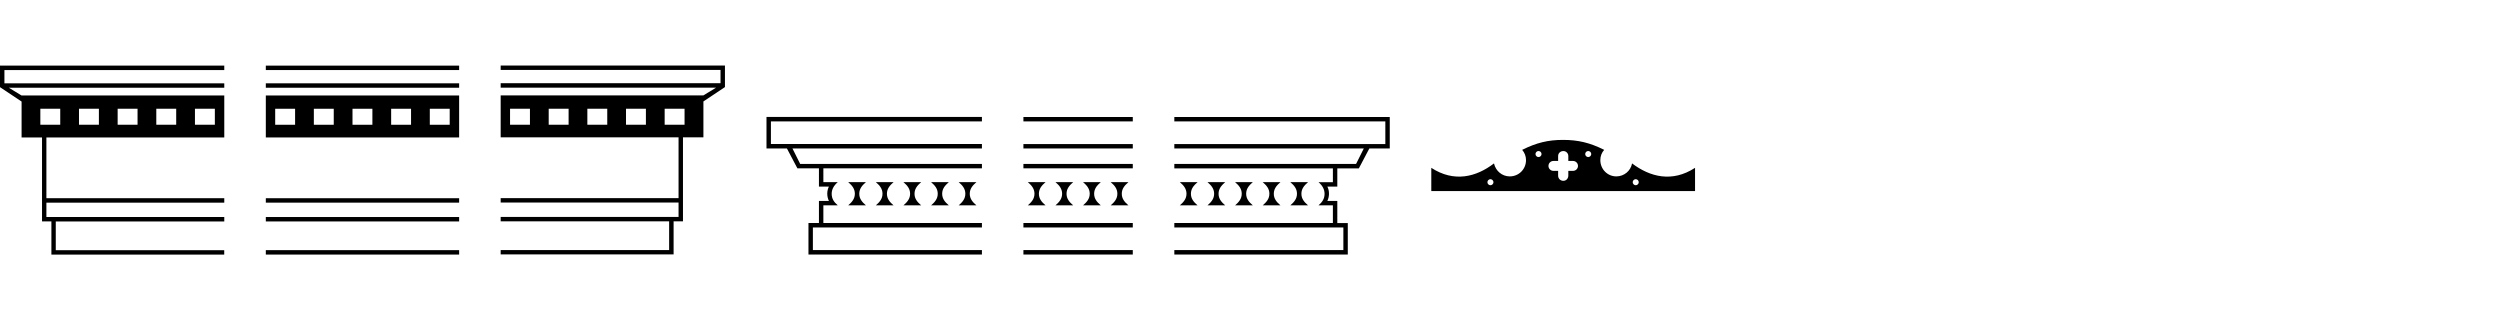 <?xml version="1.0" encoding="UTF-8"?><svg id="Kensington" xmlns="http://www.w3.org/2000/svg" viewBox="0 0 520 68"><path d="m10.69,46.05h-1.95v-17.46h-4.25v-7.47L0,18.13v-4.48h46.65v.92H.92v2.76h45.73v.92H1.84l2.64,1.61h42.17v8.73H9.65v12.64h37v.92H9.65v2.99h37v.92H11.6v5.98h35.04v.92H10.69v-6.89Zm1.84-20.11v-3.33h-4.14v3.33h4.14Zm8.04,0v-3.33h-4.14v3.33h4.14Zm8.04,0v-3.33h-4.14v3.33h4.14Zm8.04,0v-3.33h-4.14v3.33h4.14Zm8.04,0v-3.33h-4.14v3.33h4.14Z"/><path d="m55.29,13.65h40.21v.92h-40.21v-.92Zm0,3.68h40.21v.92h-40.21v-.92Zm0,2.53h40.21v8.73h-40.21v-8.73Zm0,21.37h40.21v.92h-40.21v-.92Zm0,3.91h40.21v.92h-40.21v-.92Zm0,6.89h40.21v.92h-40.21v-.92Zm6.09-26.08v-3.33h-4.14v3.33h4.14Zm8.04,0v-3.33h-4.14v3.33h4.14Zm8.04,0v-3.33h-4.14v3.33h4.14Zm8.04,0v-3.33h-4.14v3.33h4.14Zm8.04,0v-3.33h-4.14v3.33h4.14Z"/><path d="m104.14,52.94v-.92h35.04v-5.98h-35.04v-.92h37v-2.99h-37v-.92h37v-12.64h-37v-8.73h42.17l2.64-1.61h-44.81v-.92h45.73v-2.76h-45.73v-.92h46.65v4.48l-4.48,2.99v7.47h-4.25v17.46h-1.95v6.89h-35.96Zm6.09-30.33h-4.14v3.33h4.14v-3.33Zm8.04,0h-4.14v3.33h4.14v-3.33Zm8.04,0h-4.14v3.33h4.14v-3.33Zm8.04,0h-4.14v3.33h4.14v-3.33Zm8.04,0h-4.14v3.33h4.14v-3.33Z"/><path d="m168.16,46.39h2.18v-4.6h2.07c-.23-.46-.34-1.03-.34-1.49,0-.57.12-1.03.34-1.49h-2.07v-3.79h-4.48l-2.18-4.14h-4.25v-6.55h44.81v.92h-43.89v4.71h43.89v.92h-39.41l1.61,3.22h37.8v.92h-32.98v2.87h2.99c-.8.69-1.26,1.49-1.26,2.41,0,1.03.46,1.72,1.26,2.41h-2.99v3.68h32.98v.92h-35.16v4.71h35.16v.92h-36.08v-6.55Zm9.65-6.09c0-1.03-.57-1.72-1.38-2.41h3.68c-.8.69-1.38,1.38-1.38,2.41s.57,1.72,1.38,2.41h-3.68c.8-.69,1.38-1.38,1.38-2.41Zm5.75,0c0-1.03-.57-1.72-1.38-2.41h3.68c-.8.69-1.38,1.38-1.38,2.41s.57,1.72,1.38,2.41h-3.68c.8-.69,1.38-1.38,1.38-2.41Zm5.74,0c0-1.03-.57-1.72-1.38-2.41h3.68c-.8.69-1.38,1.38-1.38,2.41s.57,1.72,1.38,2.41h-3.68c.8-.69,1.38-1.38,1.38-2.41Zm5.75,0c0-1.03-.57-1.72-1.38-2.41h3.68c-.8.69-1.38,1.38-1.38,2.41s.57,1.72,1.38,2.41h-3.68c.8-.69,1.38-1.38,1.38-2.41Zm5.74,0c0-1.03-.57-1.72-1.38-2.41h3.68c-.8.69-1.38,1.38-1.38,2.41s.57,1.72,1.38,2.41h-3.68c.8-.69,1.38-1.38,1.38-2.41Z"/><path d="m212.87,24.33h22.75v.92h-22.75v-.92Zm0,5.63h22.75v.92h-22.75v-.92Zm0,4.14h22.75v.92h-22.75v-.92Zm0,12.29h22.75v.92h-22.75v-.92Zm0,5.63h22.75v.92h-22.75v-.92Zm2.3-11.72c0-1.03-.57-1.72-1.38-2.41h3.68c-.8.69-1.38,1.38-1.38,2.41s.57,1.72,1.38,2.41h-3.68c.8-.69,1.38-1.38,1.38-2.41Zm5.75,0c0-1.03-.57-1.72-1.38-2.41h3.68c-.8.69-1.38,1.38-1.38,2.41s.57,1.72,1.38,2.41h-3.68c.8-.69,1.38-1.38,1.38-2.41Zm5.74,0c0-1.03-.57-1.72-1.38-2.41h3.68c-.8.69-1.38,1.38-1.38,2.41s.57,1.72,1.38,2.41h-3.68c.8-.69,1.38-1.38,1.38-2.41Zm5.75,0c0-1.03-.57-1.72-1.38-2.41h3.68c-.8.69-1.38,1.38-1.38,2.41s.57,1.72,1.38,2.41h-3.68c.8-.69,1.38-1.38,1.38-2.41Z"/><path d="m244.26,52.94v-.92h35.16v-4.71h-35.16v-.92h32.98v-3.68h-2.99c.8-.69,1.26-1.38,1.26-2.41,0-.92-.46-1.72-1.26-2.41h2.99v-2.87h-32.98v-.92h37.8l1.61-3.22h-39.41v-.92h43.89v-4.71h-43.89v-.92h44.81v6.55h-4.25l-2.18,4.14h-4.48v3.79h-2.07c.23.46.34.92.34,1.49,0,.46-.11,1.03-.34,1.49h2.07v4.6h2.18v6.55h-36.08Zm2.53-12.64c0-1.03-.57-1.72-1.38-2.41h3.68c-.8.69-1.38,1.38-1.38,2.41s.57,1.72,1.38,2.41h-3.68c.8-.69,1.38-1.38,1.38-2.41Zm5.75,0c0-1.03-.57-1.72-1.38-2.41h3.68c-.8.69-1.38,1.38-1.38,2.41s.57,1.72,1.38,2.41h-3.68c.8-.69,1.38-1.38,1.38-2.41Zm5.74,0c0-1.03-.57-1.72-1.38-2.41h3.68c-.8.69-1.38,1.38-1.38,2.41s.57,1.72,1.38,2.41h-3.68c.8-.69,1.38-1.38,1.38-2.41Zm5.75,0c0-1.03-.57-1.72-1.38-2.41h3.68c-.8.69-1.38,1.38-1.38,2.41s.57,1.72,1.38,2.41h-3.68c.8-.69,1.38-1.38,1.38-2.41Zm5.74,0c0-1.03-.57-1.72-1.38-2.41h3.68c-.8.69-1.38,1.38-1.38,2.41s.57,1.72,1.38,2.41h-3.68c.8-.69,1.38-1.38,1.38-2.41Z"/><path d="m310.75,33.99c.34,1.55,1.67,2.7,3.27,2.7,1.9,0,3.39-1.49,3.39-3.39,0-.8-.29-1.55-.8-2.13,2.99-1.49,5.4-2.07,8.5-2.07s5.57.57,8.56,2.07c-.52.57-.8,1.32-.8,2.13,0,1.9,1.49,3.39,3.33,3.39,1.61,0,2.99-1.15,3.27-2.7,3.73,2.82,8.33,4.02,13.1.92v4.83h-54.86v-4.83c4.77,3.1,9.36,1.9,13.04-.92Zm-.11,3.91c0-.34-.29-.63-.63-.63s-.63.29-.63.63.29.63.63.63.63-.29.63-.63Zm10-5.86c0-.34-.29-.63-.63-.63s-.63.29-.63.63.29.63.63.63.63-.29.63-.63Zm5.57,4.48v-.98h.98c.57,0,1.03-.46,1.03-1.03s-.46-1.03-1.03-1.03h-.98v-1.03c0-.57-.46-1.03-1.03-1.03-.63,0-1.09.46-1.09,1.03v1.03h-.98c-.57,0-1.03.46-1.03,1.03s.46,1.03,1.03,1.03h.98v.98c0,.63.46,1.09,1.09,1.09.57,0,1.03-.46,1.03-1.09Zm4.77-4.48c0-.34-.29-.63-.63-.63s-.63.29-.63.63.29.63.63.63.63-.29.63-.63Zm9.88,5.86c0-.34-.29-.63-.63-.63s-.63.29-.63.63.29.63.63.63.63-.29.63-.63Z"/></svg>